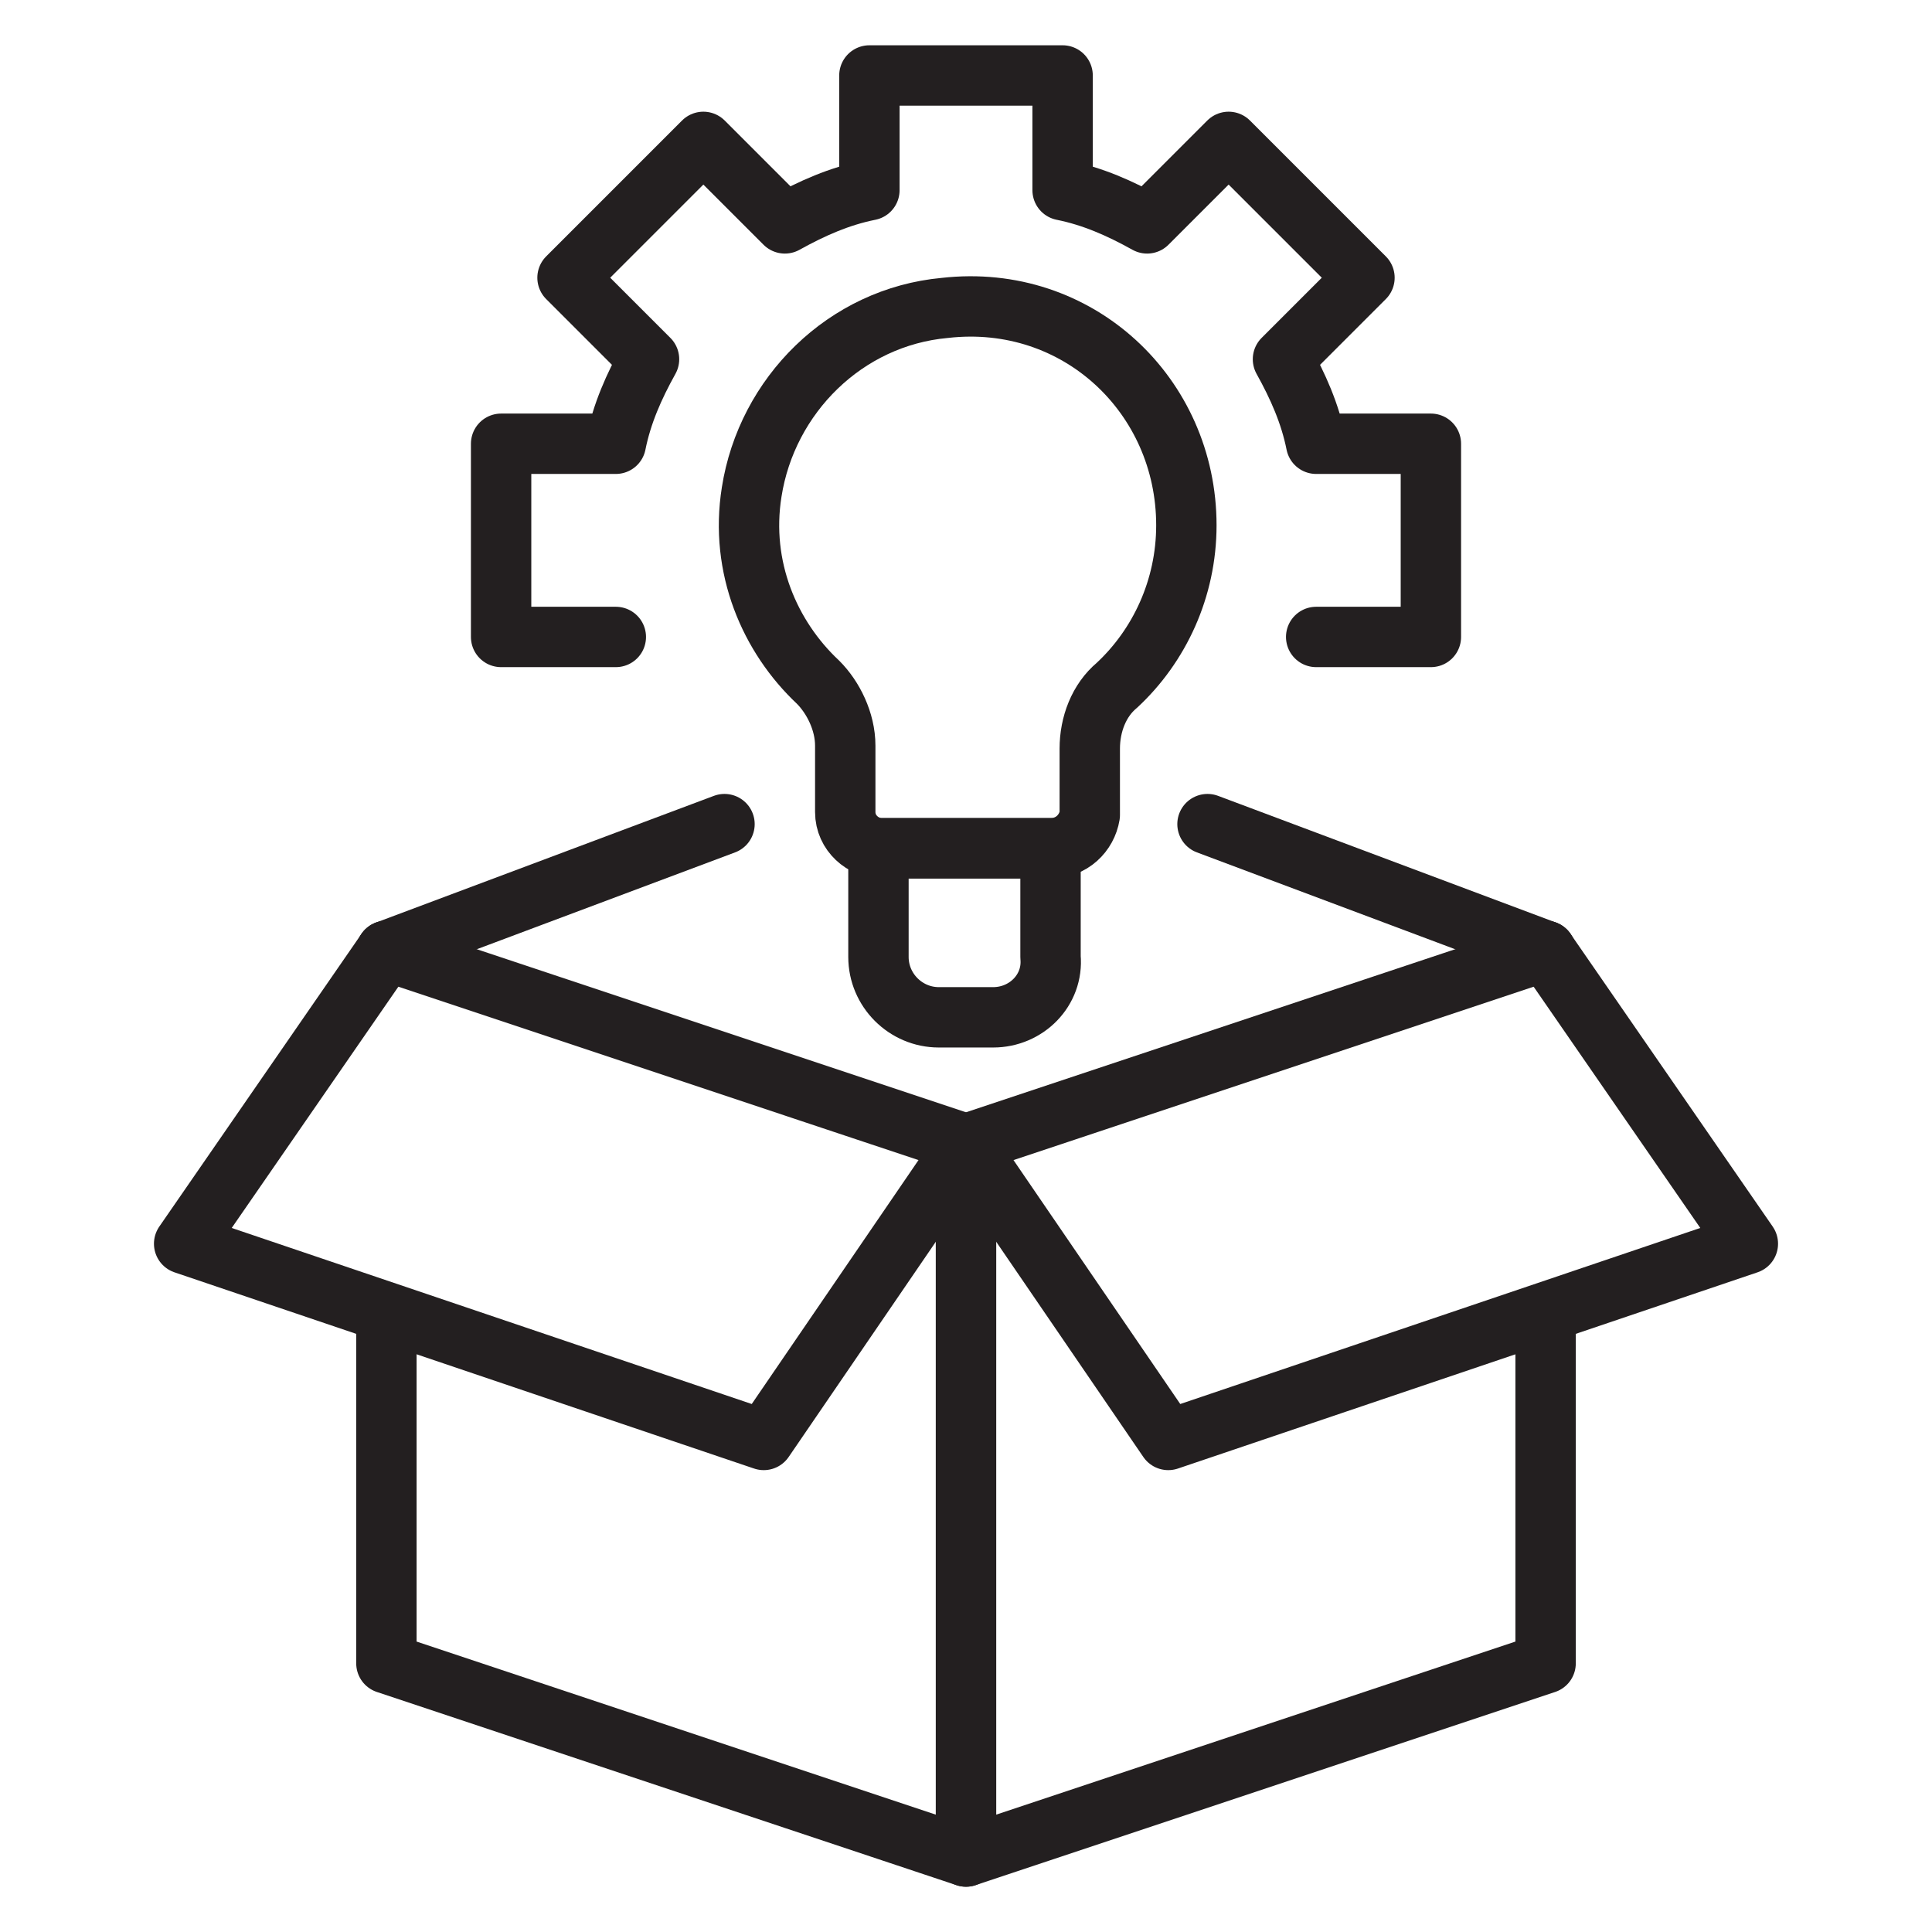 <?xml version="1.0" encoding="utf-8"?>
<!-- Generator: Adobe Illustrator 28.5.0, SVG Export Plug-In . SVG Version: 9.03 Build 54727)  -->
<svg version="1.0" id="Layer_1" xmlns="http://www.w3.org/2000/svg" xmlns:xlink="http://www.w3.org/1999/xlink" x="0px" y="0px"
	 viewBox="0 0 64 64" style="enable-background:new 0 0 64 64;" xml:space="preserve">
<style type="text/css">
	.st0{fill:none;stroke:#231F20;stroke-width:2;stroke-linecap:round;stroke-linejoin:round;stroke-miterlimit:10;}
</style>
<g>
	<polyline class="st0" points="12.8,43.5 12.8,55.1 32,61.5 32,37.9 12.8,31.5 	"/>
	<polyline class="st0" points="12.8,31.5 6.1,41.2 25.3,47.7 32,37.9 	"/>
	<polyline class="st0" points="51.2,31.5 57.9,41.2 38.7,47.7 32,37.9 	"/>
	<polyline class="st0" points="51.2,43.5 51.2,55.1 32,61.5 32,37.9 51.2,31.5 	"/>
	<line class="st0" x1="51.2" y1="31.5" x2="40" y2="27.3"/>
	<line class="st0" x1="24" y1="27.3" x2="12.8" y2="31.5"/>
	<path class="st0" d="M34.8,28.1h-5.6c-0.6,0-1.2-0.5-1.2-1.2l0-2.2c0-0.8-0.4-1.6-0.9-2.1c-1.6-1.5-2.6-3.8-2.2-6.3
		c0.5-3.2,3.1-5.8,6.4-6.1c4.4-0.5,8,2.9,8,7.2c0,2.1-0.9,4-2.3,5.3c-0.6,0.5-0.9,1.3-0.9,2.1l0,2.2C36,27.6,35.5,28.1,34.8,28.1z"
		/>
	<path class="st0" d="M32.9,33.7h-1.8c-1.1,0-2-0.9-2-2v-3.6h5.7v3.6C34.9,32.8,34,33.7,32.9,33.7z"/>
	<path class="st0" d="M20.4,21.1l-3.8,0l0-6.4l3.8,0c0.2-1,0.6-1.9,1.1-2.8l-2.7-2.7l4.5-4.5L26,7.4c0.9-0.5,1.8-0.9,2.8-1.1V2.5
		l6.4,0v3.8c1,0.2,1.9,0.6,2.8,1.1l2.7-2.7l4.5,4.5l-2.7,2.7c0.5,0.9,0.9,1.8,1.1,2.8l3.8,0l0,6.4l-3.8,0"/>
</g>
</svg>
